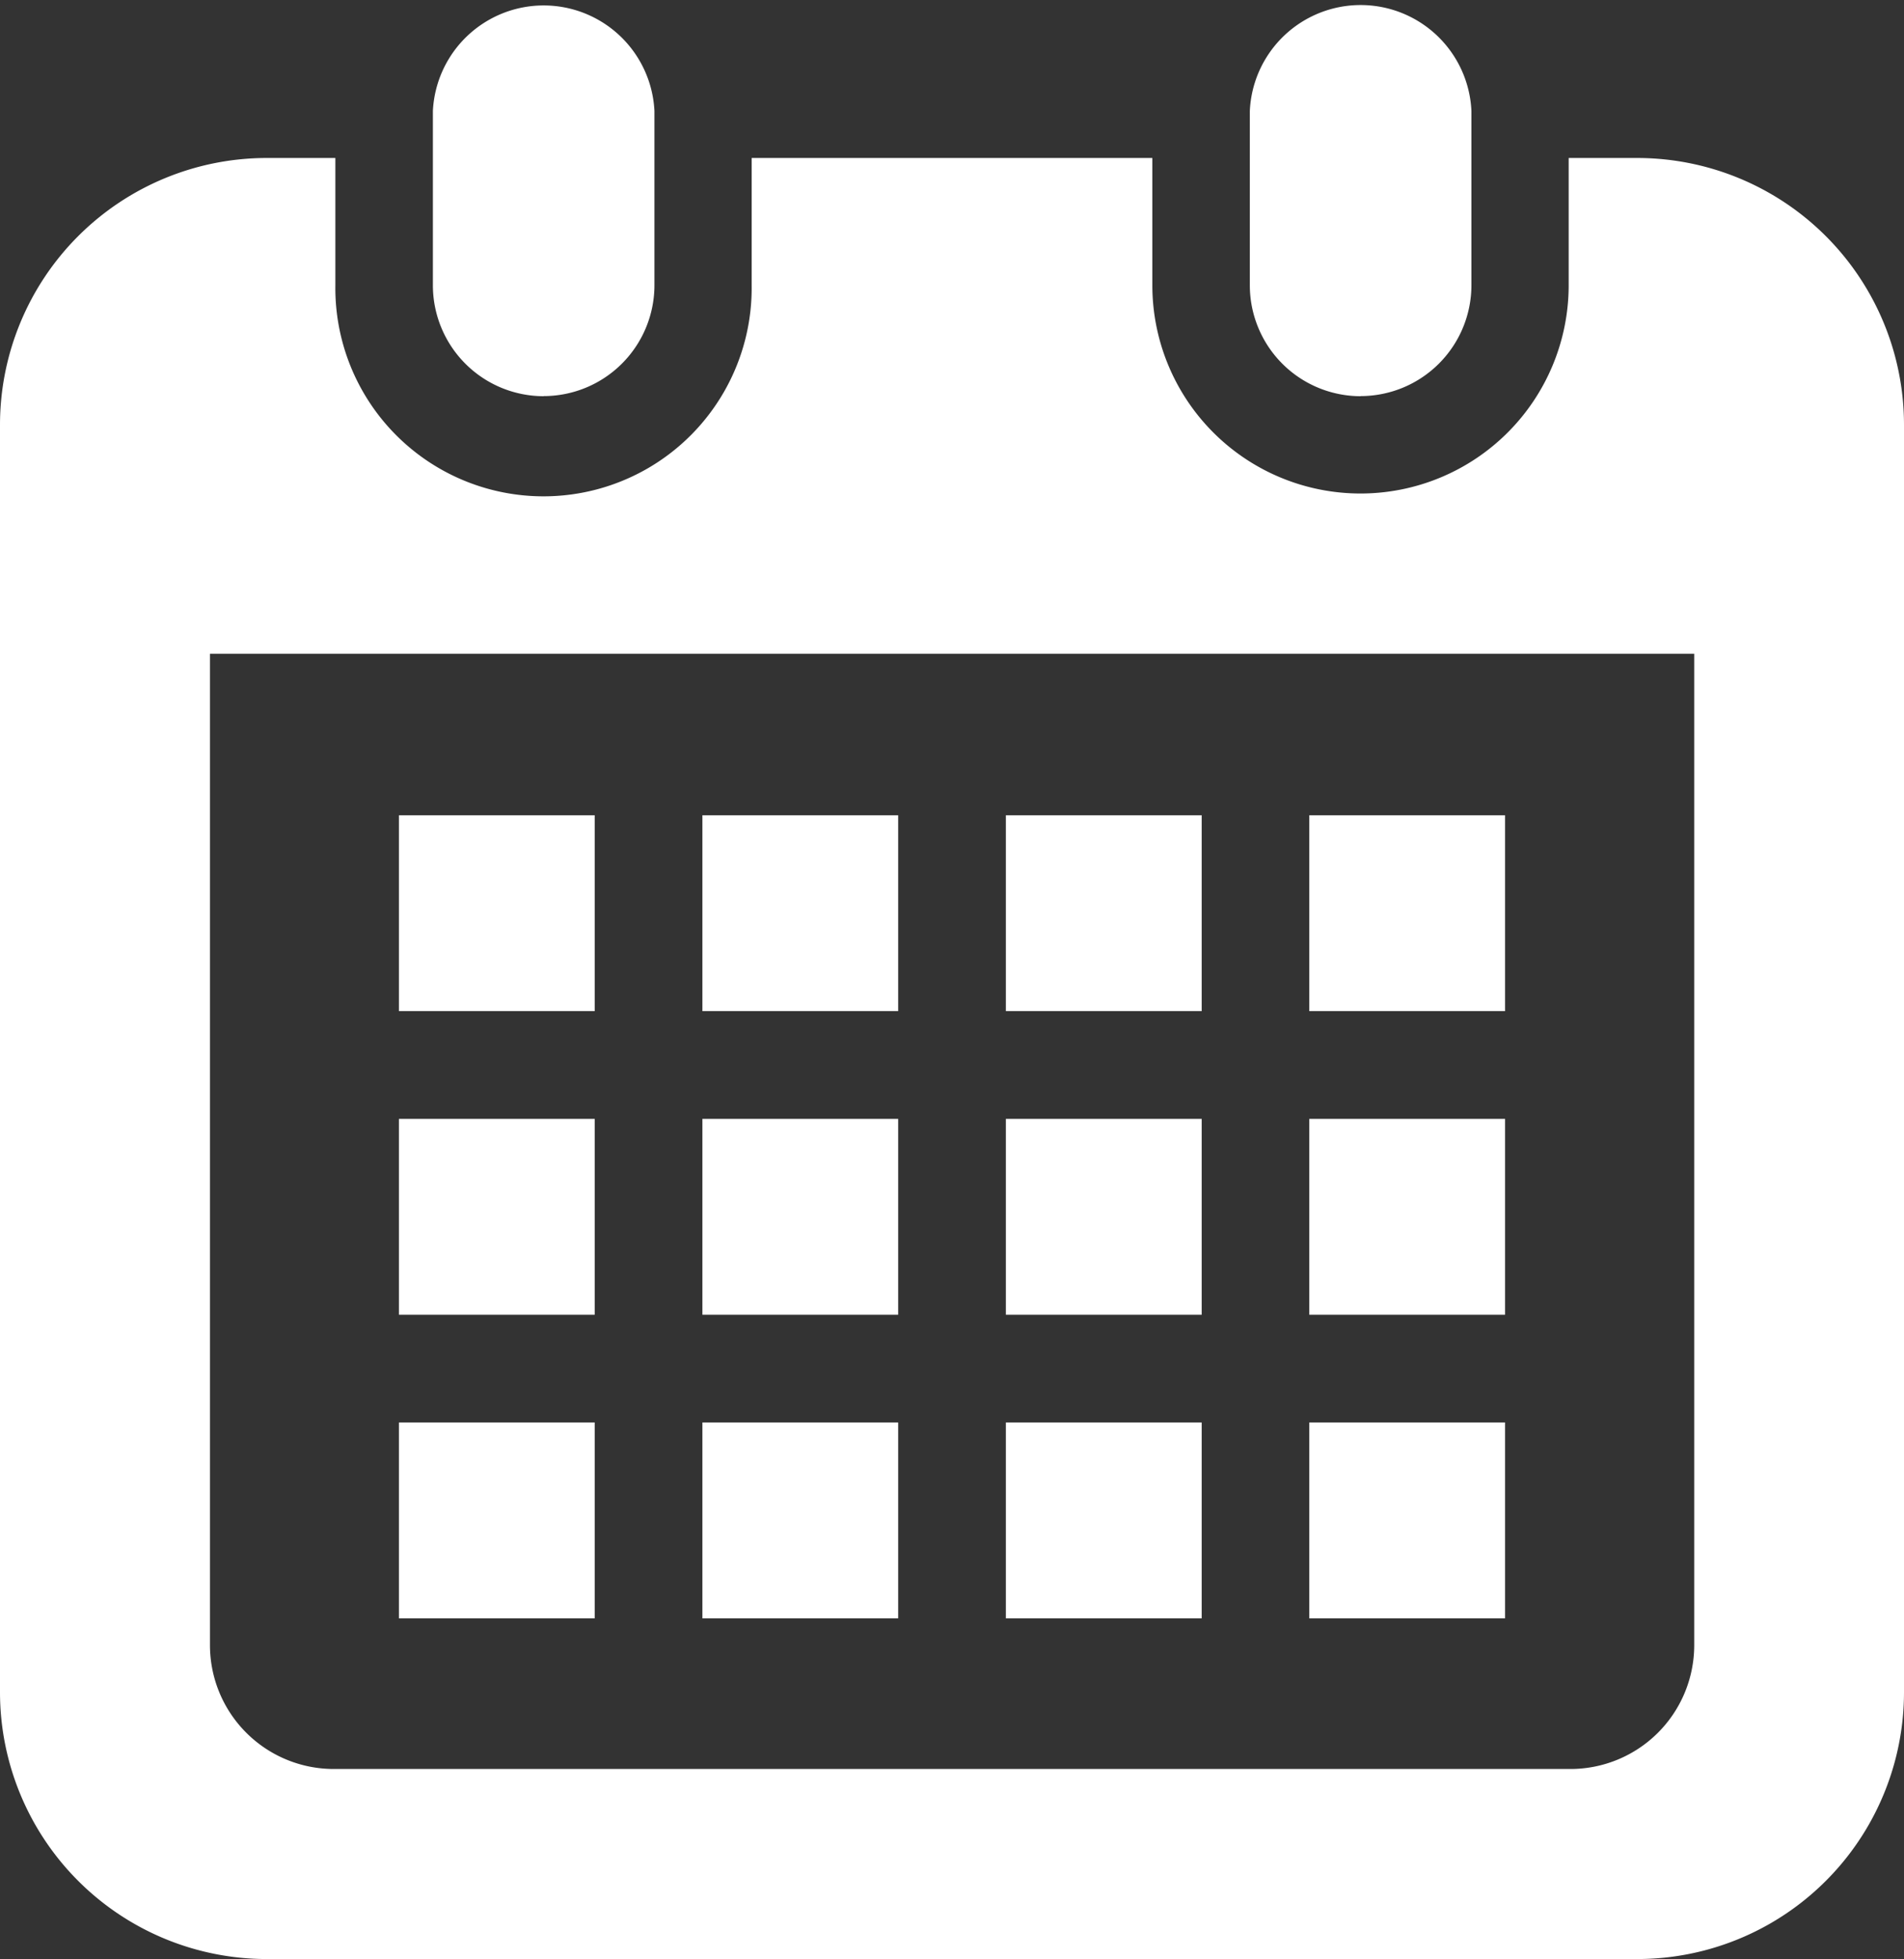 <svg xmlns="http://www.w3.org/2000/svg" viewBox="0 0 497.85 512"><rect x="0" y="0" width="497.85" height="512" fill="#333333" stroke="none"/><defs><clipPath id="clip-path"><rect width="497.85" height="512" fill="none"/></clipPath><style>.cls-3{fill:#fff}</style></defs><g id="Layer_2" data-name="Layer 2"><g id="Layer_1-2" data-name="Layer 1"><g clip-path="url(#clip-path)"><path class="cls-3" d="M142.12 103.52a29 29 0 0029-29V29a29 29 0 00-57.93 0v45.55a29 29 0 0029 29m213.55-.03a29 29 0 0029-29V29a29 29 0 00-57.94 0v45.55a29 29 0 0029 29"/><path class="cls-3" d="M428.09 41.29h-17.92v33.26a54.43 54.43 0 01-108.86 0V41.29H196.54v33.26a54.43 54.43 0 11-108.85 0V41.29H69.76A69.76 69.76 0 000 111.05v331.19A69.77 69.77 0 0069.76 512h358.33a69.76 69.76 0 0069.76-69.76V111.05a69.76 69.76 0 00-69.76-69.76M443 430a32.37 32.37 0 01-32.33 32.33H87.23A32.38 32.38 0 0154.9 430V170.88H443V430z"/><rect class="cls-3" x="183.66" y="371.77" width="51.19" height="51.19"/><rect class="cls-3" x="183.66" y="292.42" width="51.19" height="51.19"/><rect class="cls-3" x="104.31" y="371.77" width="51.19" height="51.19"/><rect class="cls-3" x="104.31" y="292.42" width="51.19" height="51.19"/><rect class="cls-3" x="342.35" y="213.07" width="51.19" height="51.19"/><rect class="cls-3" x="263.01" y="213.07" width="51.2" height="51.19"/><rect class="cls-3" x="263.01" y="292.42" width="51.2" height="51.19"/><rect class="cls-3" x="342.35" y="371.77" width="51.19" height="51.19"/><rect class="cls-3" x="342.35" y="292.42" width="51.19" height="51.19"/><rect class="cls-3" x="263.01" y="371.77" width="51.2" height="51.19"/><rect class="cls-3" x="183.66" y="213.07" width="51.19" height="51.19"/><rect class="cls-3" x="104.31" y="213.07" width="51.19" height="51.19"/></g></g></g></svg>